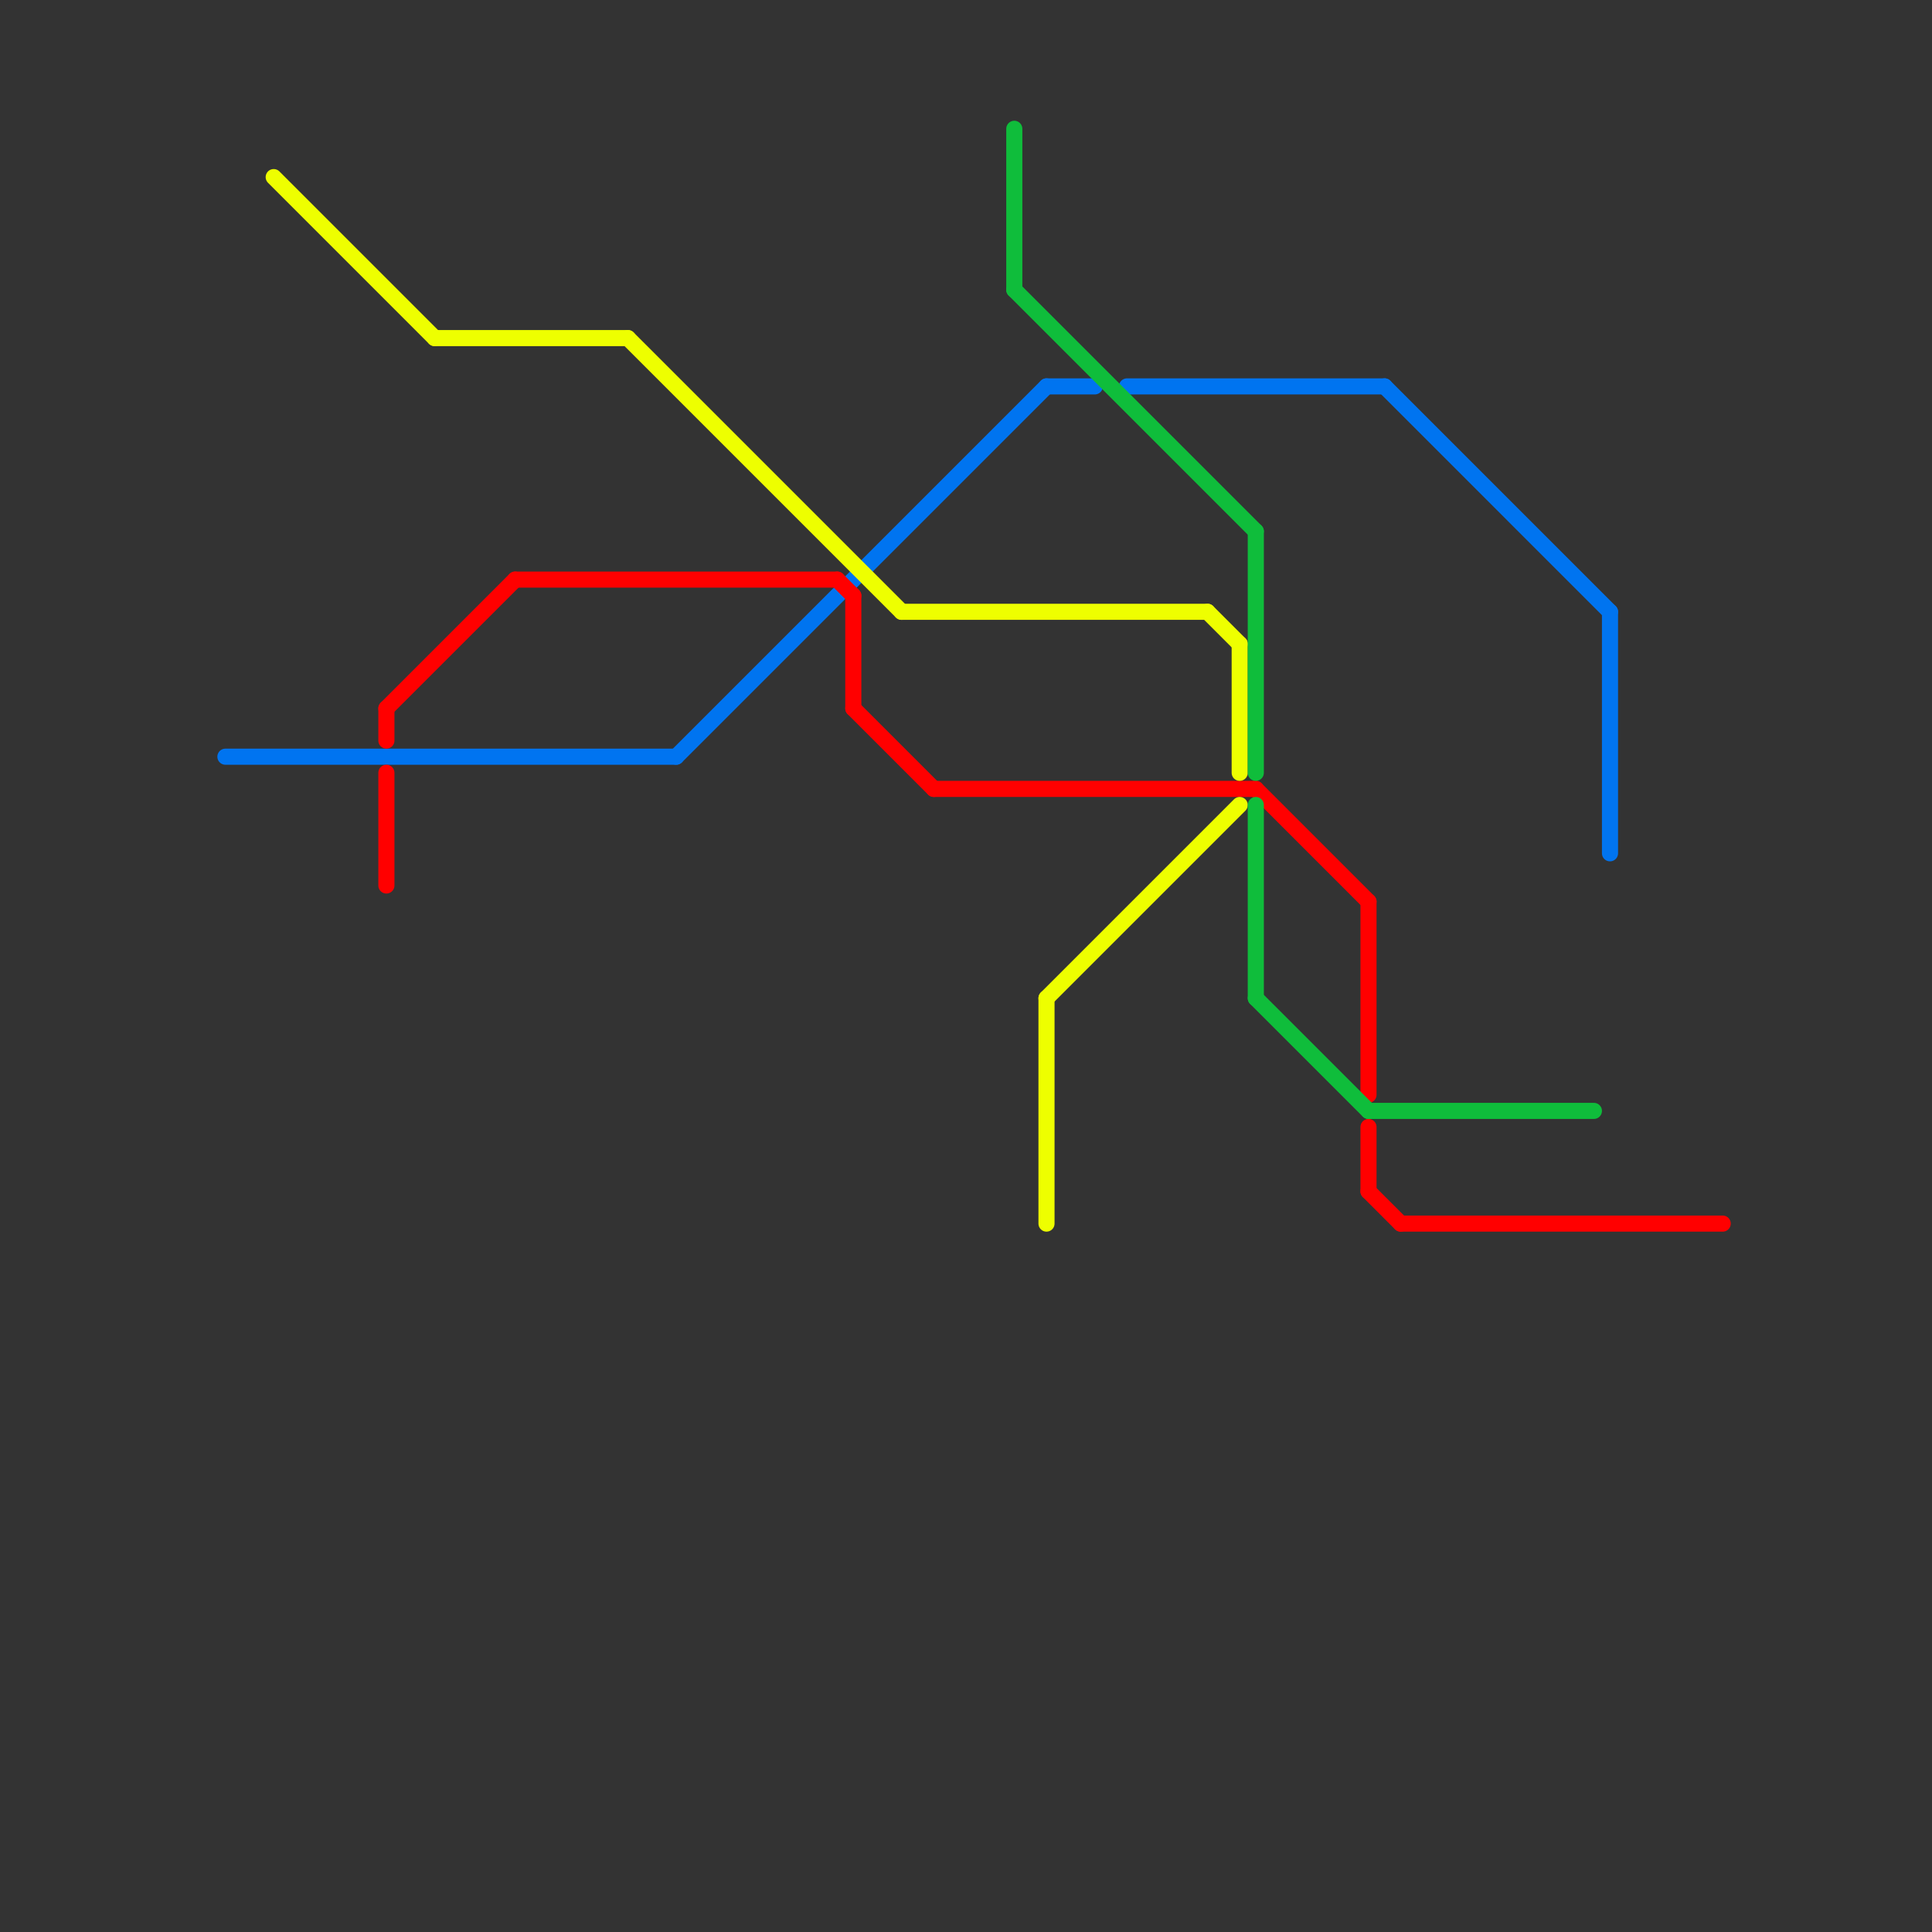 
<svg version="1.1" xmlns="http://www.w3.org/2000/svg" viewBox="0 0 120 120">
<rect x="0" y="0" width="120" height="120" fill="#333333" stroke="none"/>
<style>text { font: 1px Helvetica; font-weight: 600; white-space: pre; dominant-baseline: central; } line { stroke-width: 1; fill: none; stroke-linecap: round; stroke-linejoin: round; } .c0 { stroke: #0074f0 } .c1 { stroke: #ff0000 } .c2 { stroke: #eeff00 } .c3 { stroke: #0fbd3b }</style><defs><g id="wm-xf"><circle r="1.2" fill="#000"/><circle r="0.9" fill="#fff"/><circle r="0.6" fill="#000"/><circle r="0.3" fill="#fff"/></g><g id="wm"><circle r="0.6" fill="#000"/><circle r="0.3" fill="#fff"/></g></defs><line class="c0" x1="14" y1="47" x2="42" y2="47"/><line class="c0" x1="65" y1="24" x2="68" y2="24"/><line class="c0" x1="86" y1="24" x2="100" y2="38"/><line class="c0" x1="70" y1="24" x2="86" y2="24"/><line class="c0" x1="100" y1="38" x2="100" y2="53"/><line class="c0" x1="42" y1="47" x2="65" y2="24"/><line class="c1" x1="24" y1="44" x2="24" y2="46"/><line class="c1" x1="85" y1="74" x2="87" y2="76"/><line class="c1" x1="53" y1="37" x2="53" y2="44"/><line class="c1" x1="85" y1="56" x2="85" y2="68"/><line class="c1" x1="24" y1="44" x2="32" y2="36"/><line class="c1" x1="87" y1="76" x2="107" y2="76"/><line class="c1" x1="53" y1="44" x2="58" y2="49"/><line class="c1" x1="78" y1="49" x2="85" y2="56"/><line class="c1" x1="32" y1="36" x2="52" y2="36"/><line class="c1" x1="85" y1="70" x2="85" y2="74"/><line class="c1" x1="24" y1="48" x2="24" y2="55"/><line class="c1" x1="52" y1="36" x2="53" y2="37"/><line class="c1" x1="58" y1="49" x2="78" y2="49"/><line class="c2" x1="65" y1="62" x2="77" y2="50"/><line class="c2" x1="65" y1="62" x2="65" y2="76"/><line class="c2" x1="39" y1="21" x2="56" y2="38"/><line class="c2" x1="27" y1="21" x2="39" y2="21"/><line class="c2" x1="77" y1="40" x2="77" y2="48"/><line class="c2" x1="17" y1="11" x2="27" y2="21"/><line class="c2" x1="56" y1="38" x2="75" y2="38"/><line class="c2" x1="75" y1="38" x2="77" y2="40"/><line class="c3" x1="63" y1="18" x2="78" y2="33"/><line class="c3" x1="78" y1="62" x2="85" y2="69"/><line class="c3" x1="63" y1="8" x2="63" y2="18"/><line class="c3" x1="78" y1="50" x2="78" y2="62"/><line class="c3" x1="78" y1="33" x2="78" y2="48"/><line class="c3" x1="85" y1="69" x2="99" y2="69"/>
</svg>
